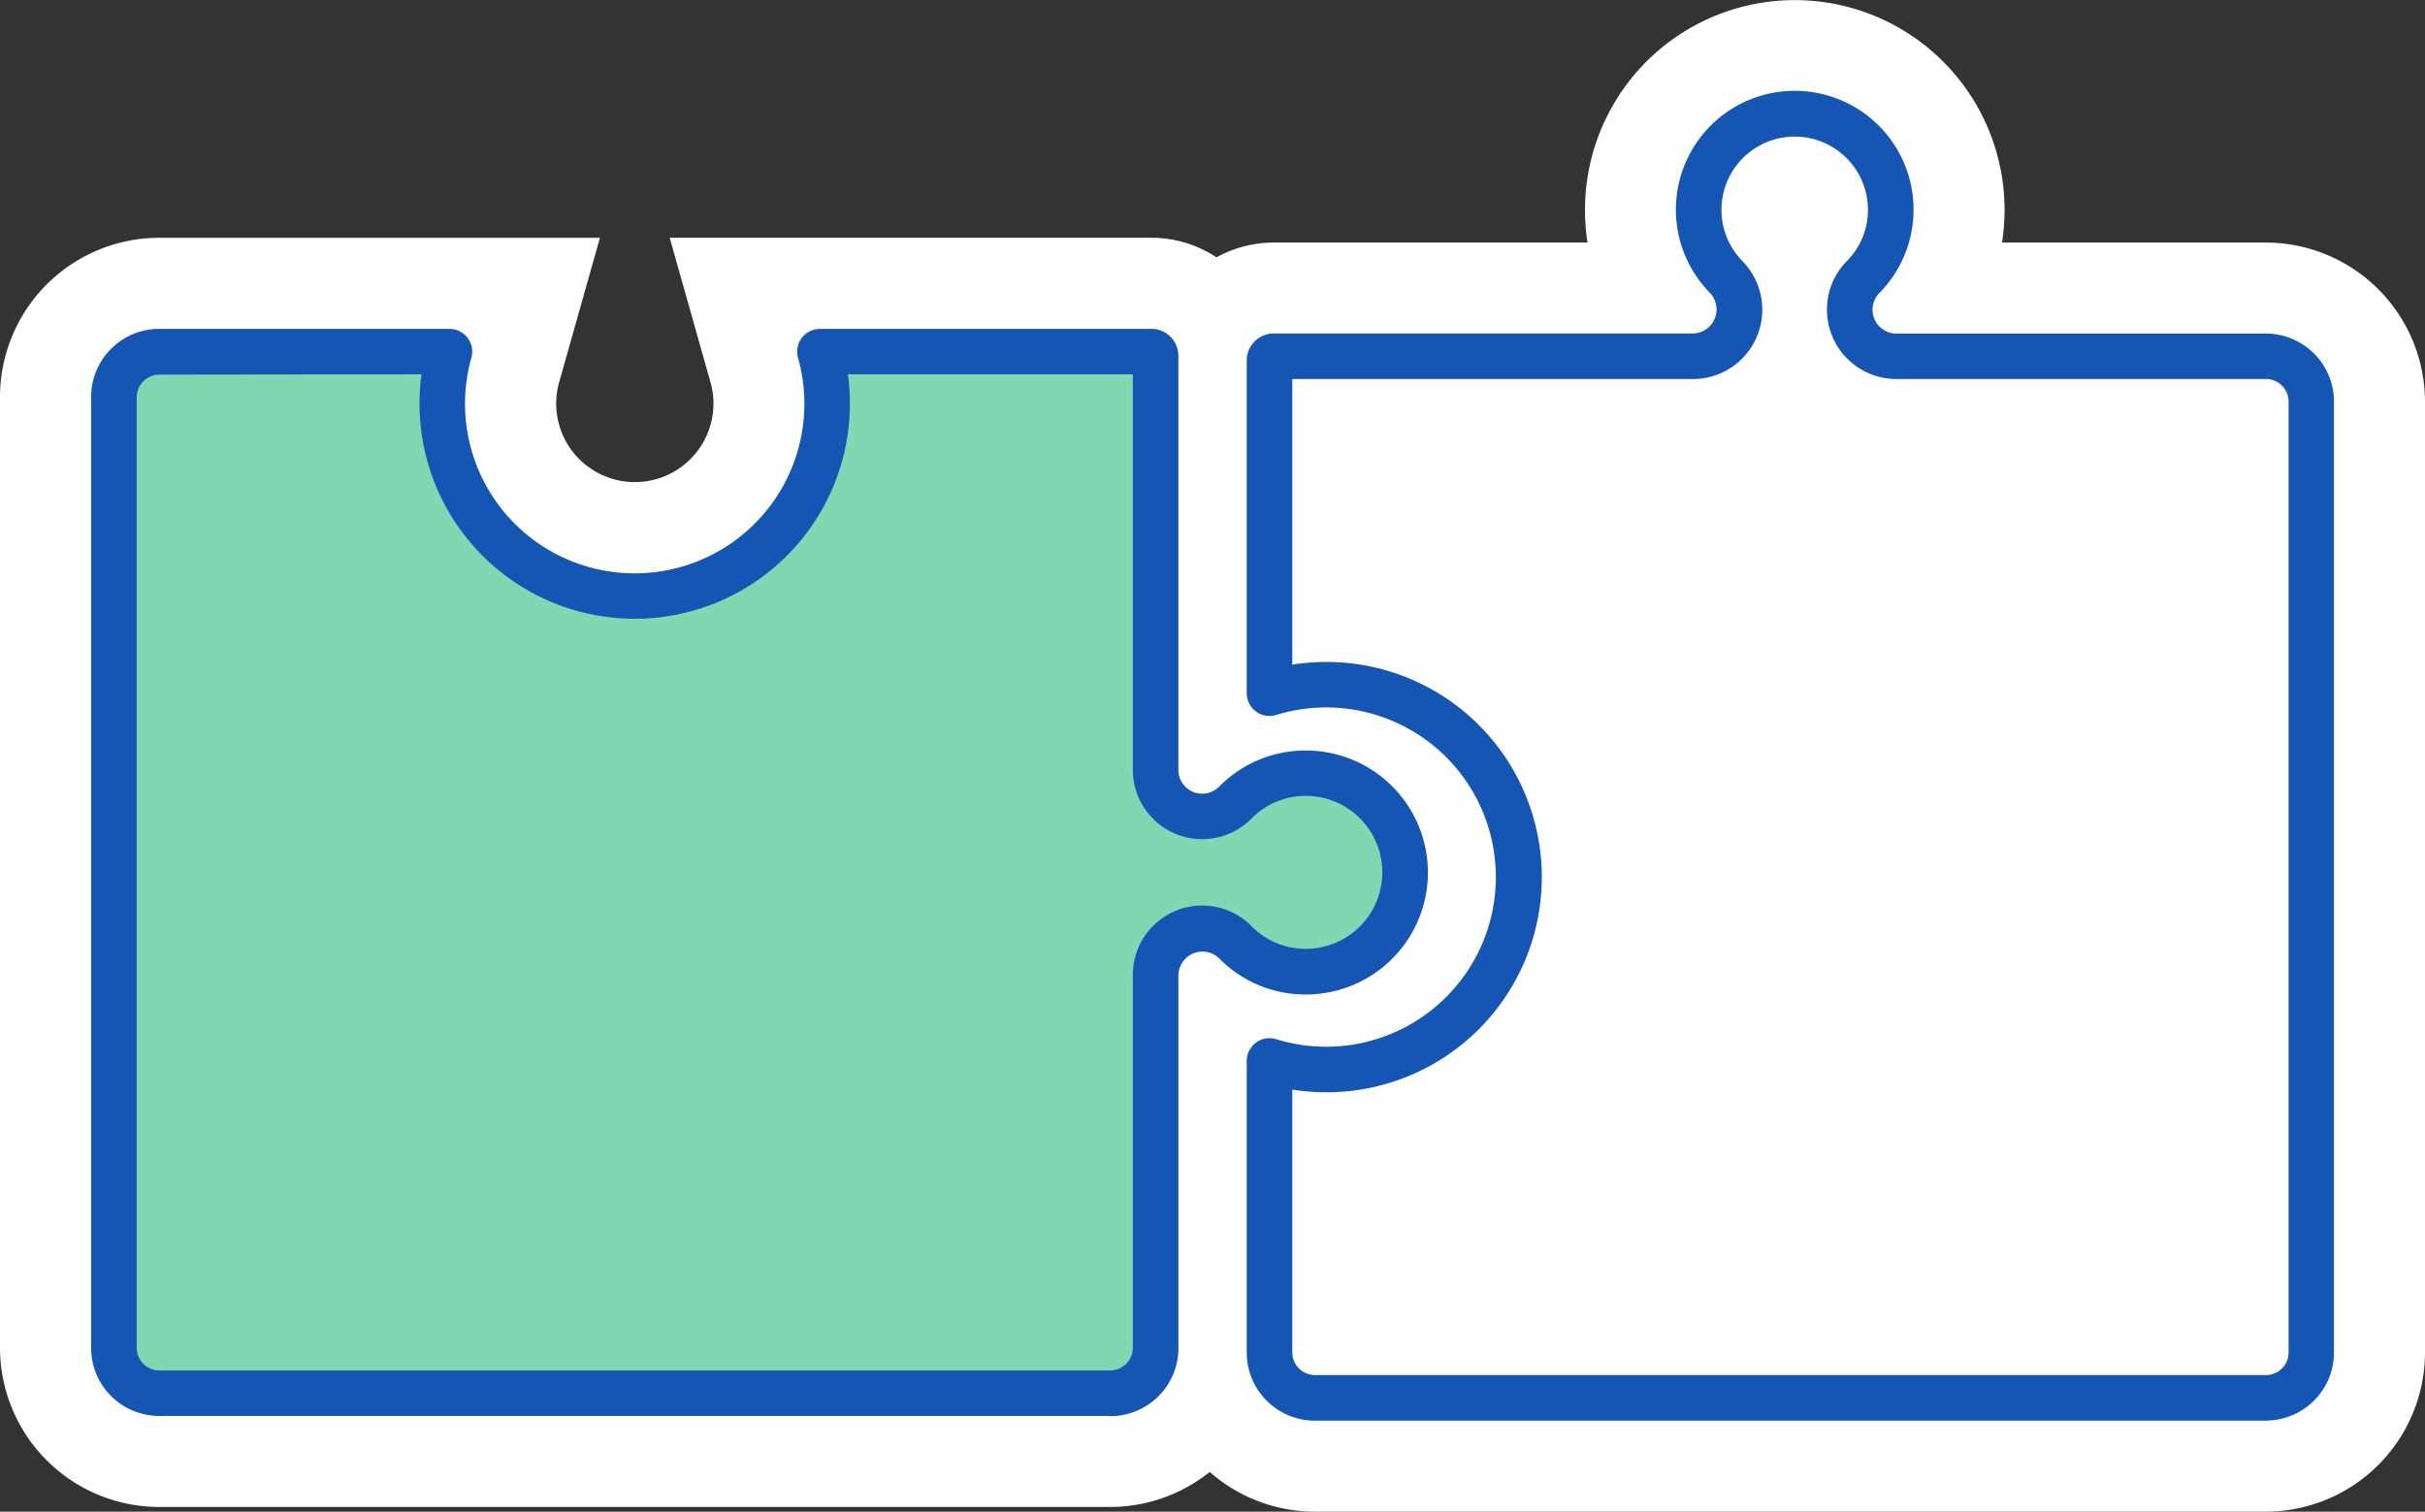<?xml version="1.0" encoding="UTF-8"?>
<svg xmlns="http://www.w3.org/2000/svg" xmlns:xlink="http://www.w3.org/1999/xlink" width="60.527" height="37.737" viewBox="0 0 60.527 37.737">
  <rect x="0" y="0" width="60.527" height="37.737" fill="#333333" stroke="none"/>
  <defs>
    <clipPath id="a">
      <rect width="60.527" height="37.736" fill="none"></rect>
    </clipPath>
  </defs>
  <g transform="translate(0 0)">
    <g transform="translate(0 0)" clip-path="url(#a)">
      <path d="M3.974,56.644A3.978,3.978,0,0,1,0,52.67V28.935a3.978,3.978,0,0,1,3.974-3.974h11l-1.019,3.611a1.929,1.929,0,0,0-.073.525,1.963,1.963,0,1,0,3.926,0,1.937,1.937,0,0,0-.073-.525l-1.02-3.612H28.739a2.948,2.948,0,0,1,2.945,2.944v7.657a5.4,5.4,0,0,1,.91-.077,5.317,5.317,0,1,1-.91,10.557V52.67a3.979,3.979,0,0,1-3.974,3.974Z" transform="translate(0 -19.025)" fill="#fff"></path>
      <path d="M125.265,37.736a3.978,3.978,0,0,1-3.974-3.974V22.635l3.678,1.136a1.99,1.99,0,0,0,.587.087,1.963,1.963,0,0,0,0-3.926,1.99,1.99,0,0,0-.587.087l-3.678,1.136V9a2.948,2.948,0,0,1,2.945-2.945h7.835a5.32,5.32,0,0,1-.063-.817,5.236,5.236,0,1,1,10.408.817H149a3.979,3.979,0,0,1,3.974,3.974V33.762A3.979,3.979,0,0,1,149,37.736Z" transform="translate(-92.447 0)" fill="#fff"></path>
      <path d="M39.939,51.648a2.443,2.443,0,0,0,1.758.733,2.477,2.477,0,0,0,0-4.954,2.444,2.444,0,0,0-1.758.733,1.163,1.163,0,0,1-1.993-.815V37.008a.107.107,0,0,0-.1-.1H29.569a4.8,4.8,0,1,1-9.248,0H13.077a1.135,1.135,0,0,0-1.134,1.134V61.772a1.135,1.135,0,0,0,1.134,1.134H36.812a1.135,1.135,0,0,0,1.134-1.134V52.463a1.163,1.163,0,0,1,1.993-.815" transform="translate(-9.103 -28.127)" fill="#fff"></path>
      <path d="M158.1,44a1.135,1.135,0,0,0,1.134-1.134V19.13A1.135,1.135,0,0,0,158.1,18H148.88a1.163,1.163,0,0,1-.826-1.982,2.363,2.363,0,0,0,.686-1.675,2.4,2.4,0,1,0-4.107,1.679A1.163,1.163,0,0,1,143.8,18H133.338a.1.1,0,0,0-.1.1v8.307a4.8,4.8,0,1,1,0,9.18v7.278A1.135,1.135,0,0,0,134.367,44Z" transform="translate(-101.549 -9.103)" fill="#fff"></path>
      <path d="M39.939,51.648a2.443,2.443,0,0,0,1.758.733,2.477,2.477,0,0,0,0-4.954,2.444,2.444,0,0,0-1.758.733,1.163,1.163,0,0,1-1.993-.815V37.008a.107.107,0,0,0-.1-.1H29.569a4.8,4.8,0,1,1-9.248,0H13.077a1.135,1.135,0,0,0-1.134,1.134V61.772a1.135,1.135,0,0,0,1.134,1.134H36.812a1.135,1.135,0,0,0,1.134-1.134V52.463a1.163,1.163,0,0,1,1.993-.815" transform="translate(-9.103 -28.127)" fill="#80d7b2"></path>
      <path d="M34.991,61.653H11.256a1.7,1.7,0,0,1-1.7-1.7V36.216a1.7,1.7,0,0,1,1.7-1.7H18.5a.568.568,0,0,1,.547.722,4.235,4.235,0,1,0,8.154,0,.568.568,0,0,1,.547-.722h8.273a.673.673,0,0,1,.673.673V45.525a.595.595,0,0,0,1.019.417,3.011,3.011,0,0,1,2.164-.9,3.045,3.045,0,0,1,0,6.09,3.008,3.008,0,0,1-2.163-.9.6.6,0,0,0-1.019.417v9.309a1.7,1.7,0,0,1-1.7,1.7m-23.735-26a.567.567,0,0,0-.566.566V59.951a.567.567,0,0,0,.566.566H34.991a.566.566,0,0,0,.566-.566V50.642a1.731,1.731,0,0,1,2.965-1.214h0a1.88,1.88,0,0,0,1.353.564,1.909,1.909,0,0,0,0-3.818,1.882,1.882,0,0,0-1.353.563,1.731,1.731,0,0,1-2.965-1.213V35.65H28.445a5.371,5.371,0,1,1-10.642,0Z" transform="translate(-7.282 -26.306)" fill="#1555b3"></path>
      <path d="M158.1,44a1.135,1.135,0,0,0,1.134-1.134V19.13A1.135,1.135,0,0,0,158.1,18H148.88a1.163,1.163,0,0,1-.826-1.982,2.363,2.363,0,0,0,.686-1.675,2.4,2.4,0,1,0-4.107,1.679A1.163,1.163,0,0,1,143.8,18H133.338a.1.1,0,0,0-.1.1v8.307a4.8,4.8,0,1,1,0,9.18v7.278A1.135,1.135,0,0,0,134.367,44Z" transform="translate(-101.549 -9.103)" fill="#fff"></path>
      <path d="M156.282,42.746H132.547a1.7,1.7,0,0,1-1.7-1.7V33.767a.568.568,0,0,1,.735-.543,4.235,4.235,0,1,0,0-8.094.568.568,0,0,1-.735-.543V16.28a.673.673,0,0,1,.673-.673h10.466a.6.6,0,0,0,.424-1.012,2.966,2.966,0,1,1,4.229,0,.595.595,0,0,0,.423,1.014h9.222a1.7,1.7,0,0,1,1.7,1.7V41.044a1.7,1.7,0,0,1-1.7,1.7m-24.3-8.266v6.564a.566.566,0,0,0,.566.566h23.735a.566.566,0,0,0,.566-.566V17.309a.566.566,0,0,0-.566-.566H147.06a1.731,1.731,0,0,1-1.23-2.949,1.8,1.8,0,0,0,.522-1.276,1.828,1.828,0,1,0-3.134,1.281,1.731,1.731,0,0,1-1.234,2.945h-10v7.13a5.464,5.464,0,0,1,.857-.067,5.371,5.371,0,0,1,0,10.742,5.462,5.462,0,0,1-.857-.067" transform="translate(-99.729 -7.282)" fill="#1555b3"></path>
    </g>
  </g>
</svg>
